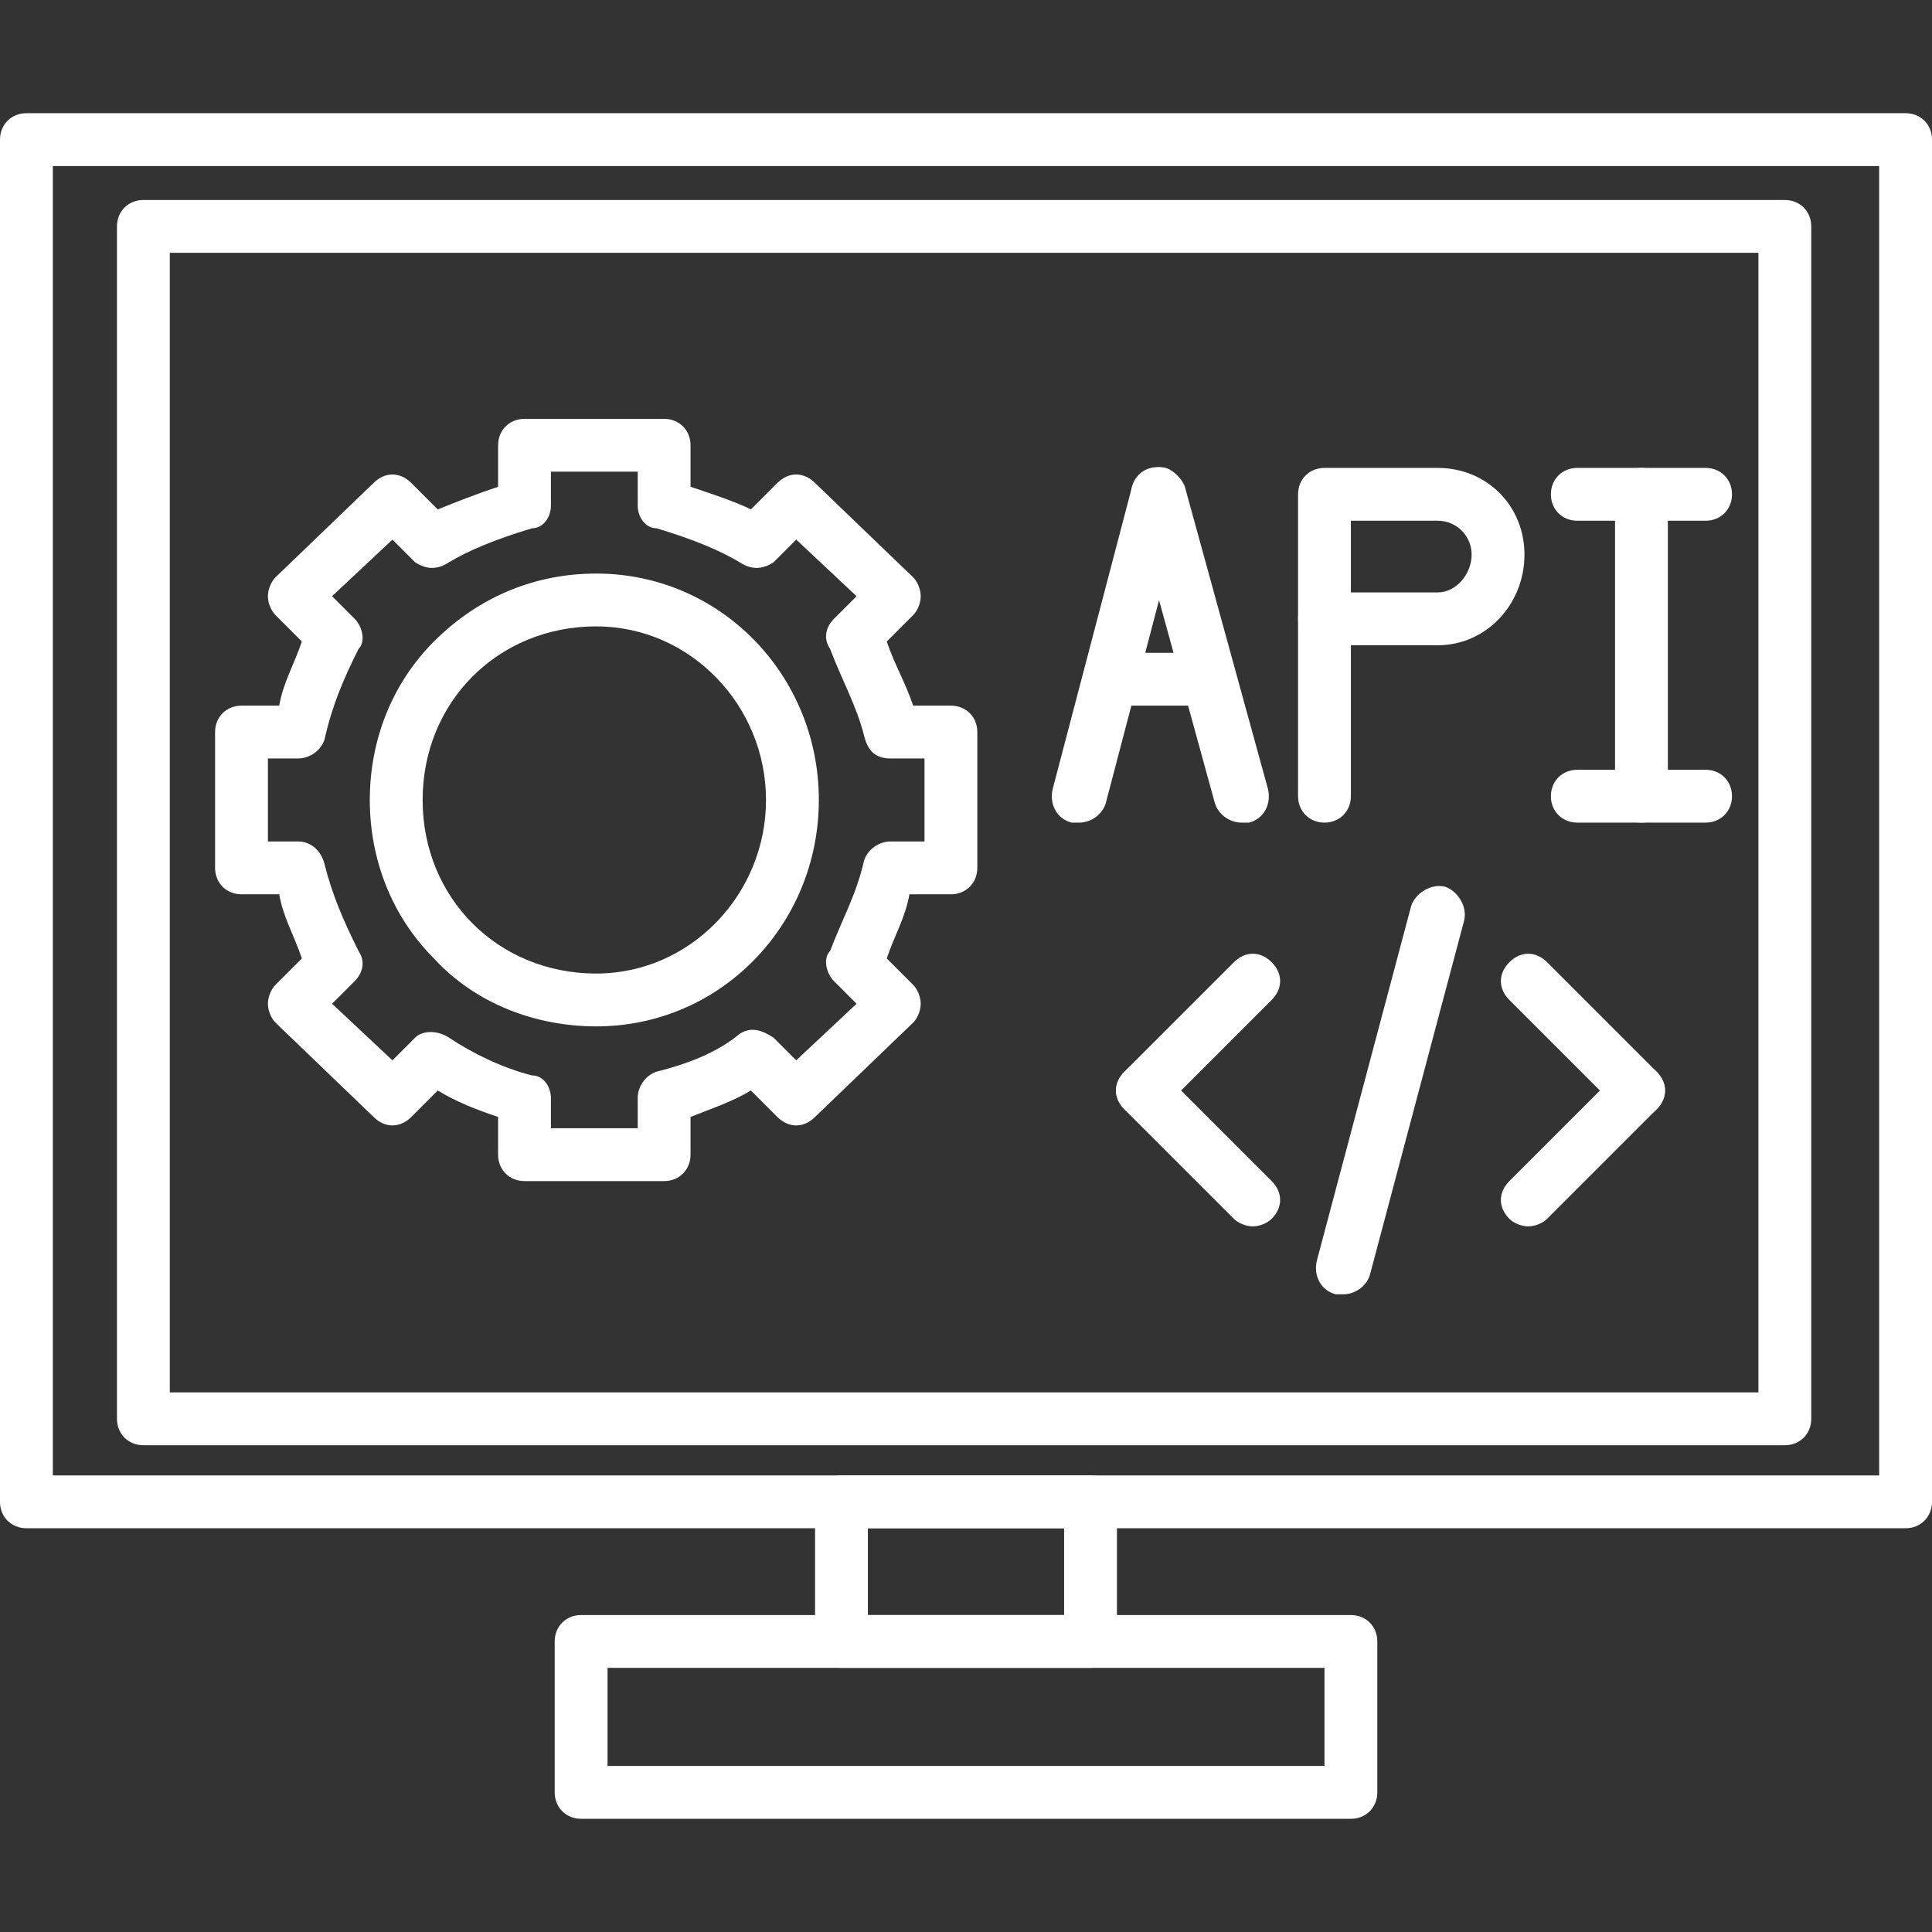 <?xml version="1.0" encoding="UTF-8"?>
<!DOCTYPE svg PUBLIC "-//W3C//DTD SVG 1.1//EN" "http://www.w3.org/Graphics/SVG/1.1/DTD/svg11.dtd">
<!-- Creator: CorelDRAW -->
<svg xmlns="http://www.w3.org/2000/svg" xml:space="preserve" width="512px" height="512px" version="1.1" style="shape-rendering:geometricPrecision; text-rendering:geometricPrecision; image-rendering:optimizeQuality; fill-rule:evenodd; clip-rule:evenodd"
viewBox="0 0 512 512"
 xmlns:xlink="http://www.w3.org/1999/xlink">
 <rect x="0" y="0" width="512" height="512" fill="#333333" stroke="none"/>
 <defs>
  <style type="text/css">
   <![CDATA[
    .fil0 {fill:#fff}
   ]]>
  </style>
 </defs>
 <g id="Layer_x0020_1">
  <g id="_440899688">
   <g>
    <g>
     <g>
      <path class="fil0" d="M176 313l-37 0c-4,0 -7,-3 -7,-7l0 -10c-6,-2 -11,-4 -16,-7l-7 7c-3,3 -7,3 -10,0l-26 -25c-1,-1 -2,-3 -2,-5 0,-2 1,-4 2,-5l7 -7c-2,-6 -5,-11 -6,-17l-10 0c-4,0 -7,-3 -7,-7l0 -36c0,-4 3,-7 7,-7l10 0c1,-6 4,-11 6,-17l-7 -7c-1,-1 -2,-3 -2,-5 0,-2 1,-4 2,-5l26 -25c3,-3 7,-3 10,0l7 7c5,-2 10,-4 16,-6l0 -11c0,-4 3,-7 7,-7l37 0c4,0 7,3 7,7l0 11c6,2 12,4 16,6l7 -7c3,-3 7,-3 10,0l26 25c1,1 2,3 2,5 0,2 -1,4 -2,5l-7 7c2,6 5,11 7,17l10 0c4,0 7,3 7,7l0 36c0,4 -3,7 -7,7l-11 0c-1,6 -4,11 -6,17l7 7c1,1 2,3 2,5 0,2 -1,4 -2,5l-26 25c-3,3 -7,3 -10,0l-7 -7c-5,3 -11,5 -16,7l0 10c0,4 -3,7 -7,7zm-30 -14l23 0 0 -8c0,-3 2,-6 5,-7 8,-2 16,-5 22,-10 3,-2 6,-1 9,1l6 6 16 -15 -6 -6c-2,-2 -3,-6 -1,-8 3,-8 7,-15 9,-24 1,-3 4,-5 7,-5l9 0 0 -22 -9 0c-4,0 -6,-2 -7,-6 -2,-8 -6,-15 -9,-23 -2,-3 -1,-6 1,-8l6 -6 -16 -15 -6 6c-3,2 -6,2 -9,0 -5,-3 -12,-6 -22,-9 -3,0 -5,-3 -5,-6l0 -9 -23 0 0 9c0,3 -2,6 -5,6 -10,3 -17,6 -22,9 -3,2 -6,2 -9,0l-6 -6 -16 15 6 6c2,2 3,6 1,8 -4,8 -7,15 -9,24 -1,3 -4,5 -7,5l-8 0 0 22 8 0c3,0 6,2 7,6 2,8 5,15 9,23 2,3 1,6 -1,8l-6 6 16 15 6 -6c2,-2 6,-2 9,0 6,4 14,8 22,10 3,0 5,3 5,6l0 8 0 0z"/>
     </g>
     <g>
      <path class="fil0" d="M158 272c-16,0 -32,-6 -43,-18 -11,-11 -17,-26 -17,-42 0,-16 6,-31 17,-42 12,-12 27,-18 43,-18 33,0 59,27 59,60 0,33 -26,60 -59,60zm0 -106c-26,0 -46,20 -46,46 0,26 20,46 46,46 25,0 45,-21 45,-46 0,-25 -20,-46 -45,-46z"/>
     </g>
    </g>
    <g>
     <path class="fil0" d="M505 405l-498 0c-4,0 -7,-3 -7,-7l0 -361c0,-4 3,-7 7,-7l498 0c4,0 7,3 7,7l0 361c0,4 -3,7 -7,7zm-491 -14l484 0 0 -347 -484 0 0 347z"/>
    </g>
    <g>
     <path class="fil0" d="M289 442l-66 0c-4,0 -7,-3 -7,-7l0 -37c0,-4 3,-7 7,-7l66 0c4,0 7,3 7,7l0 37c0,4 -3,7 -7,7zm-59 -14l52 0 0 -23 -52 0 0 23z"/>
    </g>
    <g>
     <path class="fil0" d="M358 482l-204 0c-4,0 -7,-3 -7,-7l0 -40c0,-4 3,-7 7,-7l204 0c4,0 7,3 7,7l0 40c0,4 -3,7 -7,7zm-197 -14l190 0 0 -26 -190 0 0 26z"/>
    </g>
    <g>
     <path class="fil0" d="M473 383l-435 0c-4,0 -7,-3 -7,-7l0 -316c0,-4 3,-7 7,-7l435 0c4,0 7,3 7,7l0 316c0,4 -3,7 -7,7zm-428 -14l421 0 0 -302 -421 0 0 302z"/>
    </g>
    <g>
     <g>
      <path class="fil0" d="M356 343c-1,0 -1,0 -2,0 -4,-1 -6,-5 -5,-9l25 -94c1,-3 5,-6 9,-5 3,1 6,5 5,9l-25 94c-1,3 -4,5 -7,5z"/>
     </g>
     <g>
      <g>
       <g>
        <path class="fil0" d="M434 296c-2,0 -4,-1 -5,-2l-29 -29c-3,-3 -3,-7 0,-10 3,-3 7,-3 10,0l29 29c3,3 3,7 0,10 -1,1 -3,2 -5,2z"/>
       </g>
       <g>
        <path class="fil0" d="M405 325c-2,0 -4,-1 -5,-2 -3,-3 -3,-7 0,-10l29 -29c3,-3 7,-3 10,0 3,3 3,7 0,10l-29 29c-1,1 -3,2 -5,2z"/>
       </g>
      </g>
      <g>
       <g>
        <path class="fil0" d="M303 296c-2,0 -4,-1 -5,-2 -3,-3 -3,-7 0,-10l29 -29c3,-3 7,-3 10,0 3,3 3,7 0,10l-29 29c-1,1 -3,2 -5,2z"/>
       </g>
       <g>
        <path class="fil0" d="M332 325c-2,0 -4,-1 -5,-2l-29 -29c-3,-3 -3,-7 0,-10 3,-3 7,-3 10,0l29 29c3,3 3,7 0,10 -1,1 -3,2 -5,2z"/>
       </g>
      </g>
     </g>
    </g>
    <g>
     <g>
      <g>
       <path class="fil0" d="M286 218c-1,0 -1,0 -2,0 -4,-1 -6,-5 -5,-9l21 -80c1,-3 5,-6 9,-5 3,1 6,5 5,9l-21 80c-1,3 -4,5 -7,5z"/>
      </g>
      <g>
       <path class="fil0" d="M329 218c-3,0 -6,-2 -7,-5l-22 -80c-1,-4 1,-8 5,-9 4,-1 8,2 9,5l22 80c1,4 -1,8 -5,9 -1,0 -1,0 -2,0z"/>
      </g>
      <g>
       <path class="fil0" d="M320 187l-26 0c-4,0 -7,-3 -7,-7 0,-4 3,-7 7,-7l26 0c4,0 7,3 7,7 0,4 -3,7 -7,7z"/>
      </g>
     </g>
     <g>
      <g>
       <path class="fil0" d="M381 171l-30 0c-4,0 -7,-3 -7,-7l0 -33c0,-4 3,-7 7,-7l30 0c13,0 23,10 23,23 0,13 -10,24 -23,24zm-23 -14l23 0c5,0 9,-5 9,-10 0,-5 -4,-9 -9,-9l-23 0 0 19z"/>
      </g>
      <g>
       <path class="fil0" d="M351 218c-4,0 -7,-3 -7,-7l0 -47c0,-4 3,-7 7,-7 4,0 7,3 7,7l0 47c0,4 -3,7 -7,7z"/>
      </g>
     </g>
     <g>
      <g>
       <path class="fil0" d="M435 218c-4,0 -7,-3 -7,-7l0 -80c0,-4 3,-7 7,-7 4,0 7,3 7,7l0 80c0,4 -3,7 -7,7z"/>
      </g>
      <g>
       <path class="fil0" d="M452 138l-34 0c-4,0 -7,-3 -7,-7 0,-4 3,-7 7,-7l34 0c4,0 7,3 7,7 0,4 -3,7 -7,7z"/>
      </g>
      <g>
       <path class="fil0" d="M452 218l-34 0c-4,0 -7,-3 -7,-7 0,-4 3,-7 7,-7l34 0c4,0 7,3 7,7 0,4 -3,7 -7,7z"/>
      </g>
     </g>
    </g>
   </g>
  </g>
 </g>
</svg>

